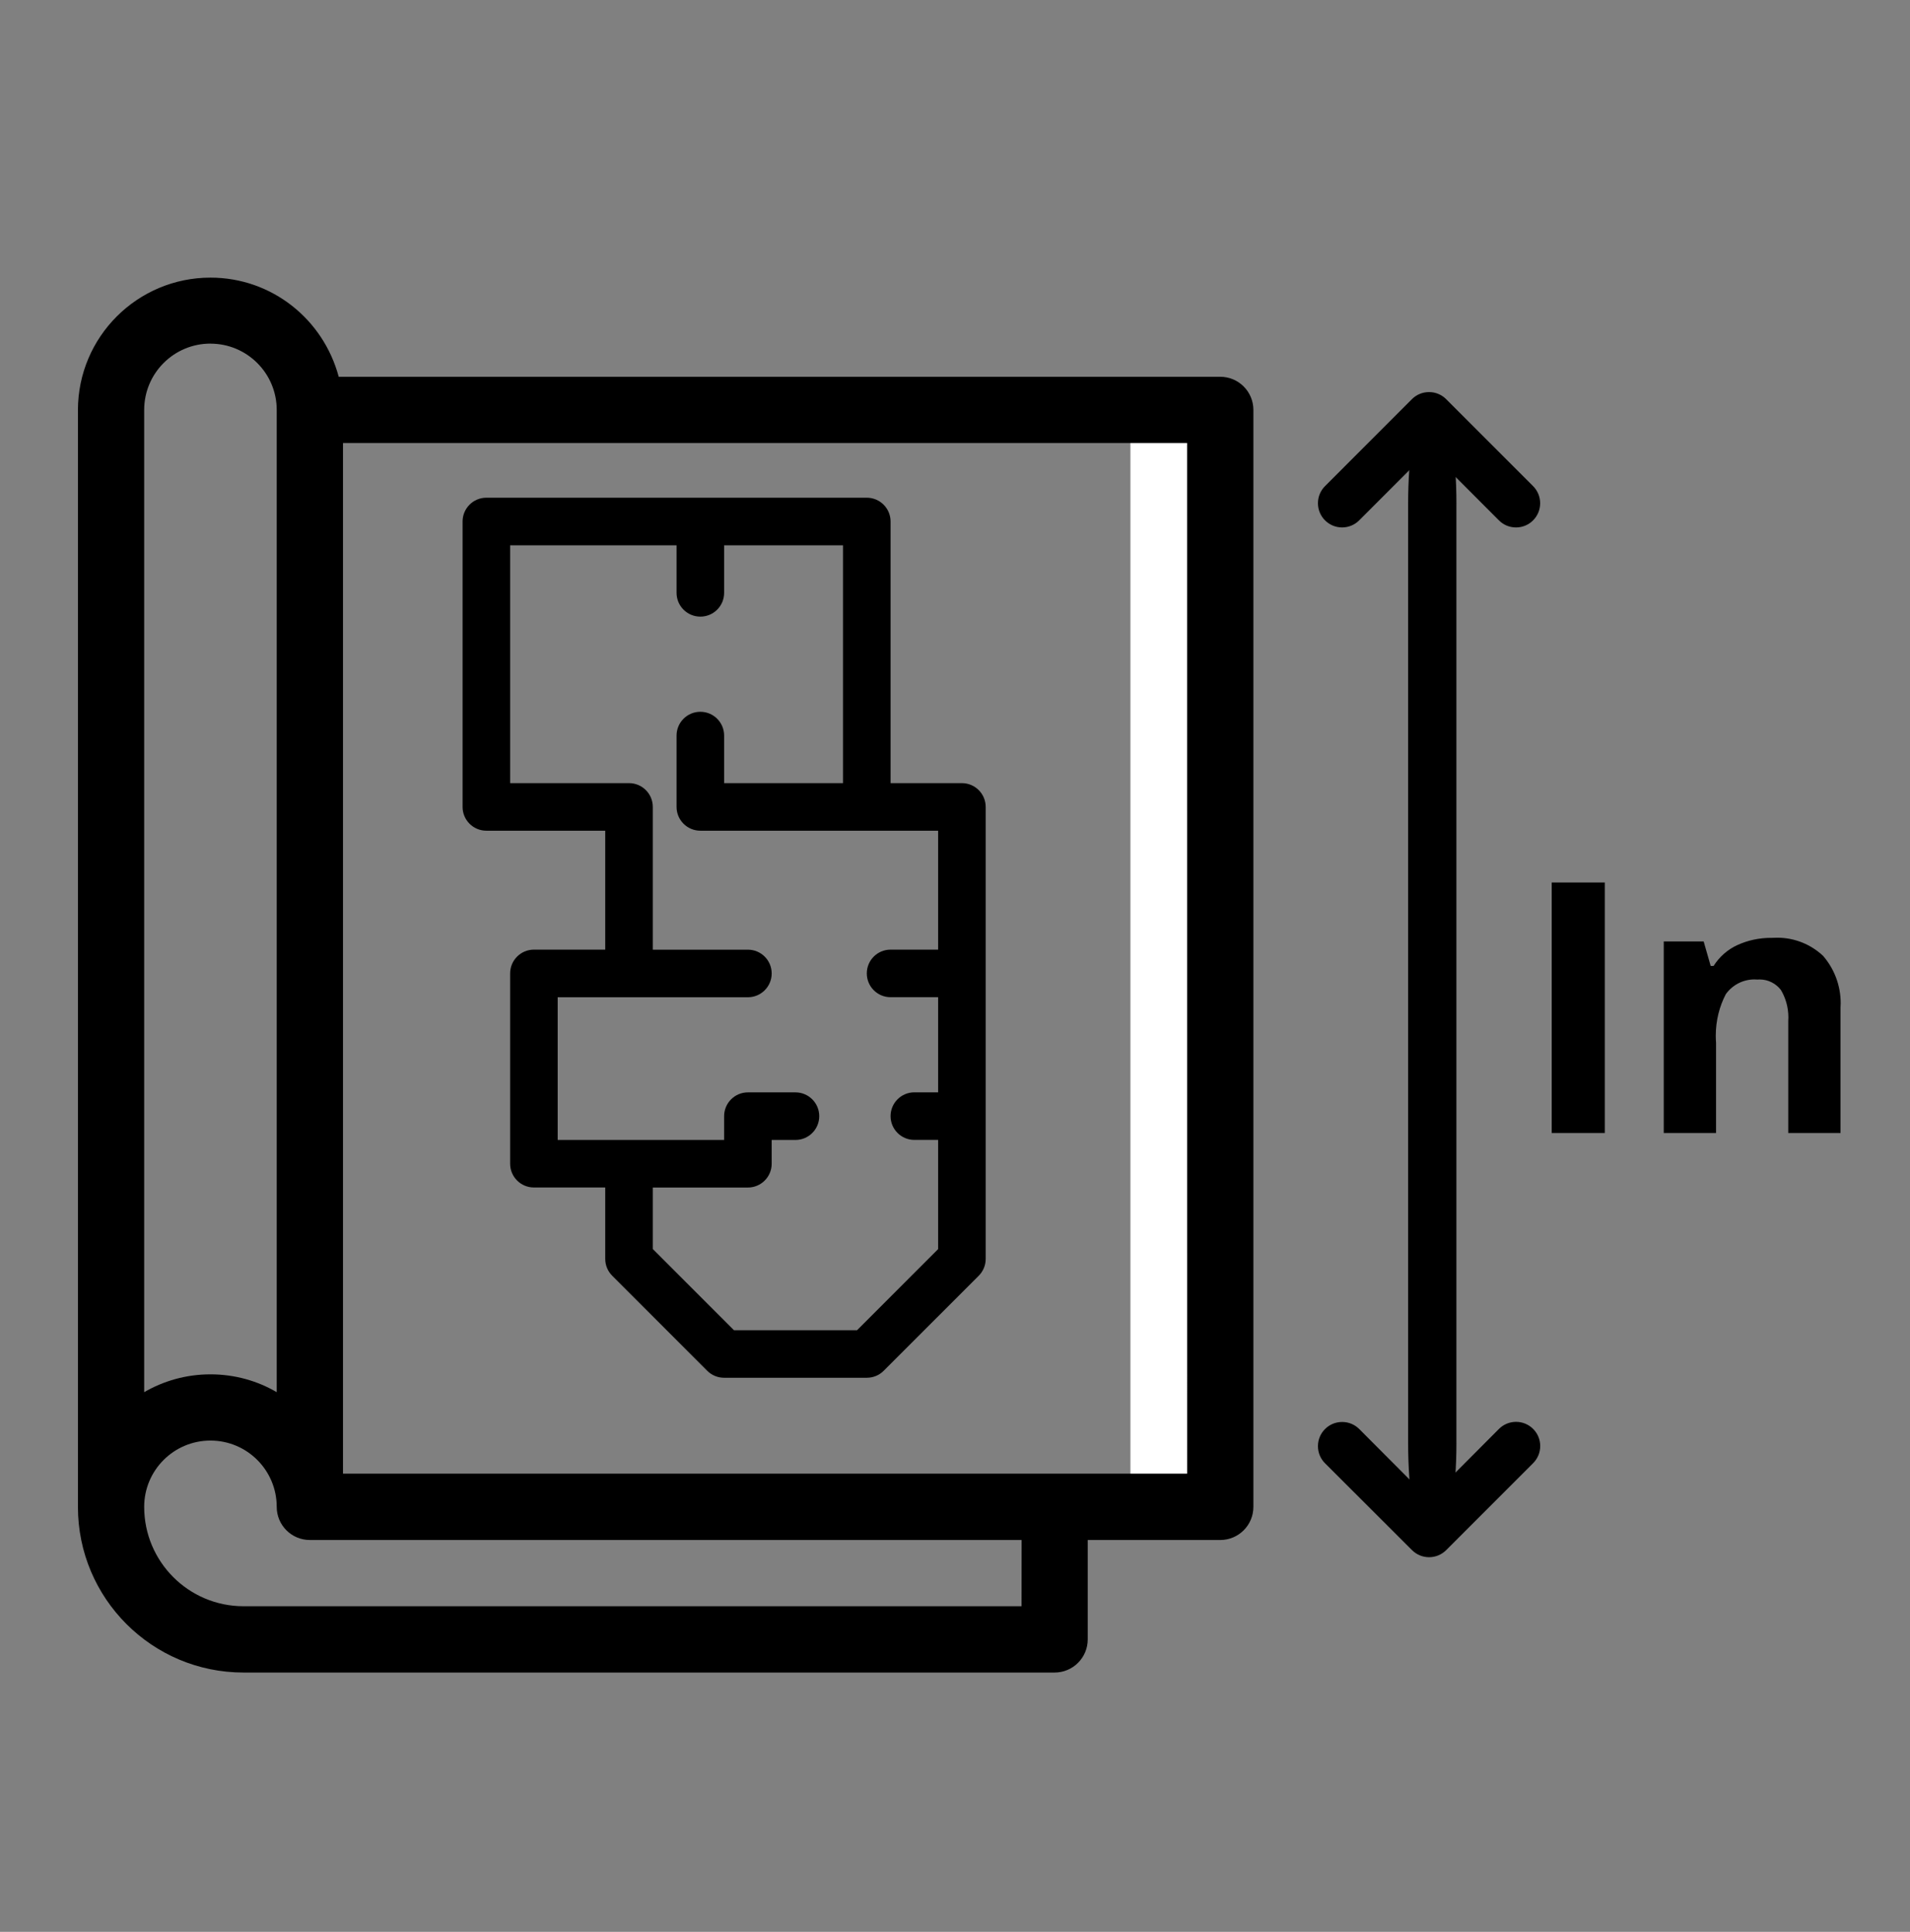 <svg width="90" height="91" viewBox="0 0 90 91" fill="none" xmlns="http://www.w3.org/2000/svg">
<rect x="0" y="0" width="90" height="91" fill="#808080" stroke="none"/>
<path d="M53.266 18.562H56.939V71.828H53.266V18.562Z" fill="white"/>
<path d="M57.488 17.747H15.96C15.236 15.04 12.806 13.078 9.917 13.078C6.473 13.078 3.68 15.866 3.672 19.308V70.983C3.672 75.293 7.165 78.786 11.474 78.786H49.693C50.555 78.786 51.254 78.087 51.254 77.225V72.543H57.499C58.361 72.543 59.06 71.844 59.06 70.982V19.309C59.06 18.447 58.361 17.748 57.499 17.748C57.495 17.748 57.492 17.748 57.488 17.748H57.488L57.488 17.747ZM9.917 16.188C11.641 16.188 13.039 17.586 13.039 19.311V65.58C12.144 65.052 11.067 64.739 9.917 64.739C8.767 64.739 7.689 65.052 6.765 65.596L6.794 65.58V19.309C6.794 17.584 8.192 16.186 9.917 16.186V16.188ZM48.136 75.663H11.474C8.889 75.662 6.794 73.567 6.794 70.981C6.794 69.257 8.192 67.859 9.917 67.859C11.641 67.859 13.039 69.257 13.039 70.981C13.039 71.844 13.738 72.543 14.601 72.543H48.139L48.136 75.663ZM55.938 69.418H16.162V20.868H55.936L55.938 69.418Z" fill="black"/>
<path d="M46.446 38.011C46.446 37.392 45.944 36.89 45.325 36.89H41.964V24.566C41.964 23.947 41.463 23.445 40.844 23.445H22.917C22.299 23.445 21.797 23.947 21.797 24.566V38.011C21.797 38.629 22.299 39.131 22.917 39.131H28.519V44.733H25.158C24.539 44.733 24.038 45.235 24.038 45.854V54.817C24.038 55.436 24.539 55.937 25.158 55.937H28.519V59.298C28.519 59.299 28.519 59.3 28.519 59.301C28.519 59.61 28.644 59.889 28.846 60.092L33.328 64.574C33.531 64.776 33.81 64.9 34.119 64.9C34.12 64.9 34.121 64.9 34.121 64.9H40.844C40.844 64.9 40.845 64.9 40.846 64.9C41.155 64.9 41.435 64.776 41.637 64.574L46.119 60.094C46.321 59.891 46.446 59.611 46.446 59.303C46.446 59.302 46.446 59.301 46.446 59.3V59.3V38.011ZM40.385 62.661H34.584L30.76 58.837V55.939H35.242C35.86 55.939 36.362 55.437 36.362 54.819V53.698H37.483C38.101 53.698 38.603 53.197 38.603 52.578C38.603 51.959 38.101 51.457 37.483 51.457H35.242C34.623 51.457 34.121 51.959 34.121 52.578V53.698H26.278V46.976H35.242C35.86 46.976 36.362 46.474 36.362 45.855C36.362 45.236 35.861 44.735 35.242 44.735H30.76V38.011C30.76 37.392 30.259 36.89 29.64 36.89H24.038V25.686H31.88V27.927C31.88 28.546 32.382 29.047 33.001 29.047C33.62 29.047 34.121 28.546 34.121 27.927V25.686H39.723V36.89H34.121V34.649C34.121 34.031 33.62 33.529 33.001 33.529C32.382 33.529 31.88 34.03 31.88 34.649V38.011C31.88 38.629 32.382 39.131 33.001 39.131H44.205V44.733H41.964C41.345 44.733 40.844 45.234 40.844 45.853C40.844 46.472 41.345 46.974 41.964 46.974H44.205V51.455H43.084C42.466 51.455 41.964 51.957 41.964 52.576C41.964 53.195 42.466 53.696 43.084 53.696H44.205V58.839L40.385 62.661Z" fill="black"/>
<path d="M62.755 67.647C62.878 67.523 63.049 67.447 63.238 67.447C63.426 67.447 63.597 67.523 63.721 67.647L67.334 71.261L70.948 67.647C71.073 67.518 71.247 67.438 71.44 67.438C71.817 67.438 72.123 67.743 72.123 68.121C72.123 68.314 72.043 68.488 71.915 68.612L67.819 72.71C67.695 72.834 67.524 72.91 67.335 72.91C67.147 72.91 66.976 72.834 66.852 72.71L62.755 68.613C62.631 68.489 62.555 68.318 62.555 68.13C62.555 67.941 62.631 67.77 62.755 67.647Z" fill="black"/>
<path d="M63.242 66.983C63.243 66.983 63.245 66.983 63.246 66.983C63.56 66.983 63.844 67.111 64.049 67.317L64.049 67.317L67.338 70.616L70.632 67.31C70.838 67.104 71.123 66.977 71.437 66.977C72.066 66.977 72.576 67.487 72.576 68.116C72.576 68.43 72.449 68.715 72.243 68.921L68.145 73.019C67.939 73.225 67.654 73.353 67.339 73.353C67.025 73.353 66.74 73.225 66.534 73.019L62.436 68.928C62.229 68.722 62.102 68.437 62.102 68.122C62.102 67.493 62.611 66.983 63.24 66.983H63.241L63.242 66.983ZM67.338 71.902L63.402 67.964C63.361 67.923 63.304 67.897 63.24 67.897C63.114 67.897 63.012 67.999 63.012 68.126C63.012 68.189 63.038 68.246 63.079 68.287L67.177 72.385C67.218 72.427 67.275 72.452 67.338 72.452C67.401 72.452 67.459 72.427 67.5 72.385L71.598 68.287C71.639 68.246 71.665 68.189 71.665 68.126C71.665 67.999 71.562 67.897 71.436 67.897C71.373 67.897 71.316 67.923 71.274 67.964L67.338 71.902Z" fill="black"/>
<path d="M67.488 19.484C67.865 19.484 68.171 21.451 68.171 23.878V67.805C68.171 70.231 67.866 72.199 67.488 72.199C67.11 72.199 66.805 70.231 66.805 67.805V23.878C66.805 21.459 67.11 19.484 67.488 19.484Z" fill="black"/>
<path d="M67.489 18.93C68.073 18.93 68.294 19.859 68.419 20.669C68.551 21.576 68.627 22.624 68.627 23.689C68.627 23.756 68.627 23.823 68.626 23.89L68.626 23.88V67.809C68.627 67.865 68.627 67.932 68.627 67.999C68.627 69.064 68.551 70.112 68.405 71.137L68.419 71.019C68.292 71.829 68.073 72.759 67.489 72.759C66.905 72.759 66.685 71.829 66.56 71.019C66.427 70.112 66.352 69.064 66.352 67.999C66.352 67.932 66.352 67.865 66.352 67.799L66.352 67.809V23.88C66.352 23.823 66.352 23.756 66.352 23.689C66.352 22.624 66.427 21.576 66.574 20.552L66.56 20.669C66.685 19.859 66.903 18.93 67.489 18.93ZM67.489 71.025C67.635 70.136 67.719 69.111 67.719 68.067C67.719 67.976 67.718 67.886 67.717 67.795L67.717 67.809V23.88C67.718 23.803 67.719 23.712 67.719 23.621C67.719 22.577 67.635 21.553 67.475 20.554L67.489 20.664C67.343 21.553 67.26 22.577 67.26 23.622C67.26 23.712 67.26 23.803 67.262 23.893L67.262 23.88V67.809C67.26 67.886 67.26 67.976 67.26 68.067C67.26 69.111 67.343 70.136 67.504 71.135L67.489 71.025Z" fill="black"/>
<path d="M71.914 24.194C71.79 24.317 71.62 24.394 71.431 24.394C71.242 24.394 71.072 24.317 70.948 24.194L67.339 20.577L63.718 24.194C63.594 24.318 63.422 24.395 63.233 24.395C62.854 24.395 62.547 24.088 62.547 23.71C62.547 23.521 62.623 23.35 62.747 23.226L66.85 19.13C66.974 19.006 67.144 18.93 67.333 18.93C67.522 18.93 67.692 19.006 67.816 19.13L71.914 23.226C72.037 23.349 72.114 23.52 72.114 23.709C72.114 23.897 72.037 24.068 71.914 24.192V24.194Z" fill="black"/>
<path d="M71.435 24.845C71.434 24.845 71.433 24.845 71.432 24.845C71.118 24.845 70.834 24.718 70.629 24.511L67.338 21.218L64.046 24.511C63.84 24.717 63.555 24.845 63.241 24.845C62.612 24.845 62.102 24.335 62.102 23.706C62.102 23.391 62.229 23.106 62.435 22.9L66.531 18.802C66.737 18.596 67.022 18.469 67.337 18.469C67.651 18.469 67.936 18.596 68.142 18.802L72.24 22.9C72.446 23.106 72.573 23.391 72.573 23.706C72.573 24.02 72.446 24.305 72.24 24.511C72.035 24.718 71.751 24.845 71.438 24.845C71.437 24.845 71.436 24.845 71.435 24.845L71.435 24.845ZM67.338 19.93L71.274 23.868C71.315 23.91 71.372 23.935 71.435 23.935C71.561 23.935 71.664 23.833 71.664 23.707C71.664 23.643 71.638 23.586 71.597 23.545L67.499 19.447C67.458 19.406 67.401 19.38 67.338 19.38C67.274 19.38 67.217 19.406 67.176 19.447L63.078 23.545C63.037 23.586 63.011 23.643 63.011 23.707C63.011 23.833 63.114 23.935 63.24 23.935C63.303 23.935 63.36 23.91 63.401 23.868L67.338 19.93Z" fill="black"/>
<path d="M73.117 53.371V41.57H75.619V53.371H73.117ZM86.726 53.371H84.263V48.1C84.267 48.046 84.269 47.984 84.269 47.921C84.269 47.445 84.137 46.999 83.909 46.619L83.915 46.63C83.682 46.33 83.32 46.138 82.914 46.138C82.879 46.138 82.844 46.139 82.809 46.142L82.813 46.142C82.771 46.138 82.722 46.136 82.673 46.136C82.117 46.136 81.625 46.409 81.323 46.828L81.32 46.833C81.022 47.401 80.848 48.073 80.848 48.787C80.848 48.904 80.853 49.021 80.862 49.136L80.861 49.121V53.371H78.396V44.347H80.277L80.608 45.501H80.745C81.019 45.069 81.405 44.73 81.862 44.519L81.879 44.513C82.341 44.301 82.881 44.178 83.451 44.178C83.475 44.178 83.5 44.178 83.524 44.178L83.521 44.178C83.587 44.173 83.665 44.171 83.743 44.171C84.582 44.171 85.345 44.498 85.91 45.032L85.908 45.031C86.421 45.625 86.734 46.405 86.734 47.258C86.734 47.341 86.731 47.423 86.725 47.505L86.726 47.494L86.726 53.371Z" fill="black"/>
</svg>
